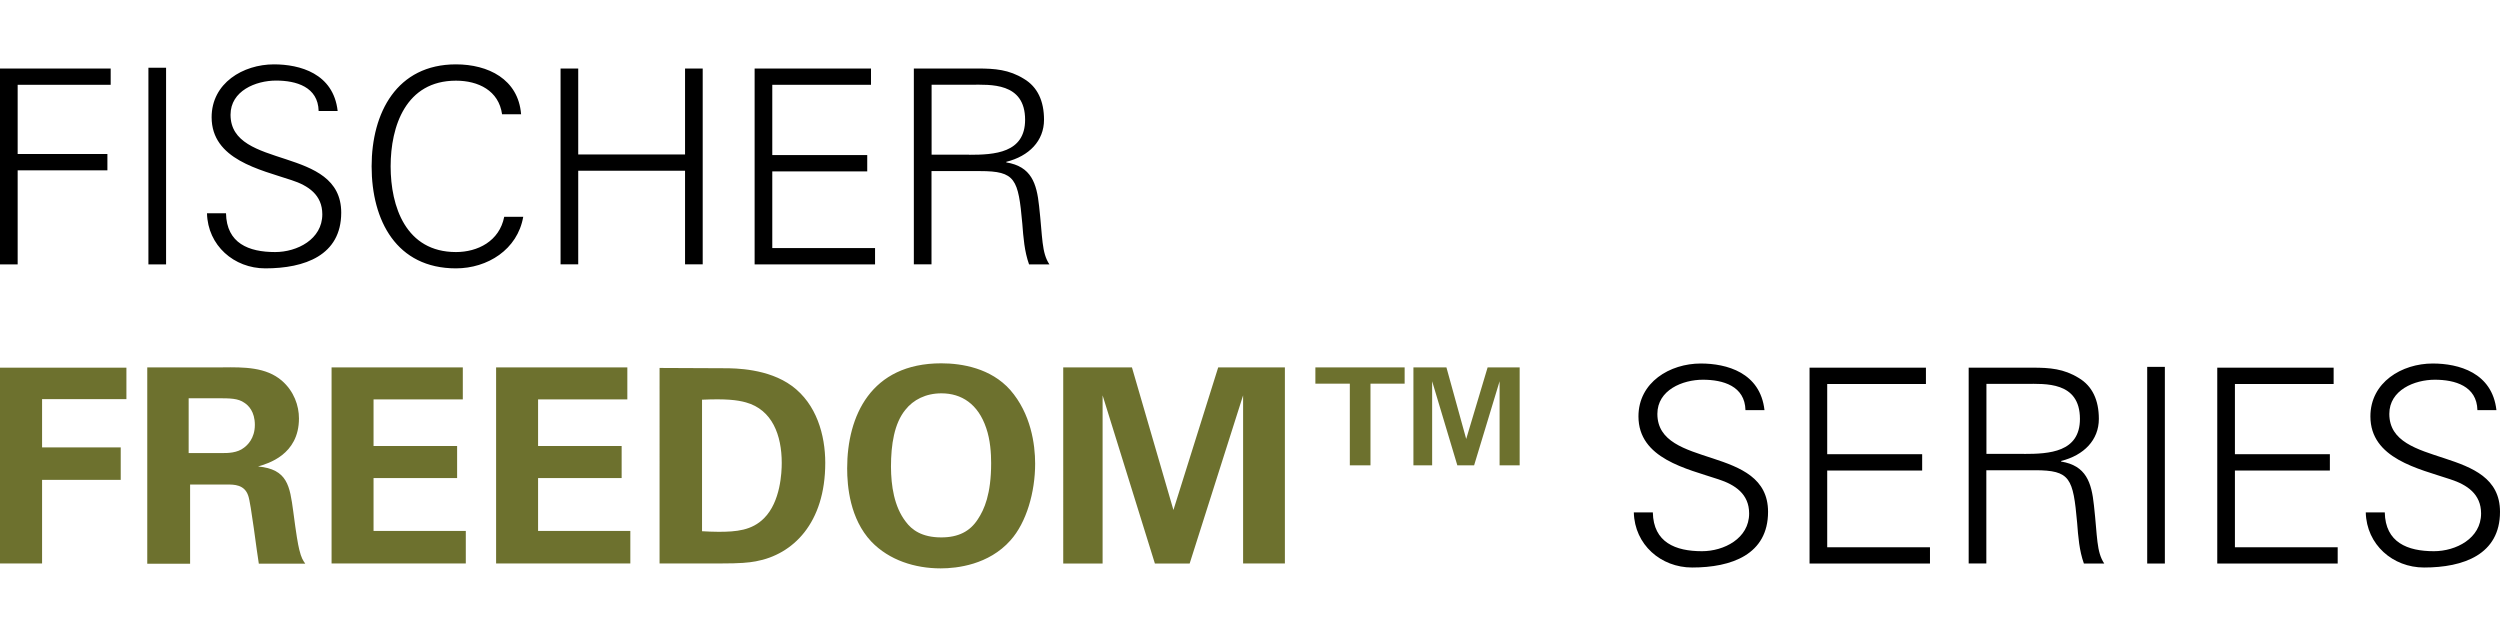 <?xml version="1.0" encoding="utf-8"?>
<!-- Generator: Adobe Illustrator 25.2.3, SVG Export Plug-In . SVG Version: 6.00 Build 0)  -->
<svg version="1.1" id="Freedom_2_lignes" xmlns="http://www.w3.org/2000/svg" xmlns:xlink="http://www.w3.org/1999/xlink" x="0px"
	 y="0px" viewBox="0 0 259.07 65.19" style="enable-background:new 0 0 259.07 65.19;" xml:space="preserve">
<style type="text/css">
	.st0{fill:#6D712E;}
</style>
<path class="st0" d="M0,38.1h13.1v3.26H4.36v5h8.15v3.37H4.36v8.66H0V38.1z M15.26,38.07h7.79c2.25-0.03,4.52-0.03,6.16,1.38
	c1.26,1.1,1.77,2.59,1.77,3.91c0,3.79-3.26,4.69-4.24,4.98c3.06,0.28,3.29,2.02,3.65,4.67c0.31,2.39,0.48,3.37,0.62,3.94
	c0.22,0.9,0.39,1.12,0.62,1.46h-4.81c-0.2-1.12-0.81-6.27-1.1-7.05c-0.39-1.15-1.46-1.15-2.19-1.15H19.7v8.21h-4.44V38.07z
	 M19.56,46.95h3.51c0.51,0,1.52,0,2.22-0.56c0.31-0.23,1.12-0.93,1.12-2.36c0-1.38-0.67-2.02-1.07-2.28
	c-0.67-0.48-1.49-0.48-2.87-0.48h-2.92V46.95z M34.36,38.07h13.6v3.32h-9.25v4.83h8.66v3.32h-8.66v5.48h9.56v3.37H34.36V38.07z
	 M51.41,38.07h13.6v3.32h-9.25v4.83h8.66v3.32h-8.66v5.48h9.56v3.37H51.41V38.07z M68.34,38.13l6.72,0.03c1.12,0,4.55,0.03,7,1.83
	c2.56,1.88,3.46,5.09,3.46,7.98c0,6.24-3.34,9.5-7.2,10.2c-0.76,0.14-1.6,0.22-3.65,0.22h-6.32V38.13z M72.75,55.05
	c0.48,0.03,1.21,0.06,1.71,0.06c1.85,0,3.46-0.14,4.72-1.41c1.71-1.71,1.83-4.75,1.83-5.73c0-2.87-0.98-5.51-3.71-6.27
	c-0.9-0.25-2.05-0.39-4.55-0.28V55.05z M97.54,37.65c2.16,0,5.14,0.51,7.14,2.75c2.16,2.47,2.59,5.65,2.59,7.65
	c0,2.95-0.9,6.1-2.56,7.95c-2.25,2.53-5.54,2.9-7.22,2.9c-2.67,0-5.34-0.84-7.2-2.78c-2.22-2.36-2.5-5.73-2.5-7.59
	C87.79,43.13,90.23,37.65,97.54,37.65z M93.86,54.06c0.62,0.84,1.66,1.63,3.68,1.63c1.77,0,2.98-0.62,3.79-1.88
	c0.67-1.01,1.38-2.59,1.38-5.82c0-0.98-0.08-2.39-0.51-3.63c-0.84-2.5-2.56-3.6-4.64-3.6c-1.63,0-2.92,0.67-3.74,1.71
	c-1.15,1.41-1.49,3.6-1.49,5.9C92.34,50.33,92.65,52.49,93.86,54.06z M110.19,38.07h7.11l4.3,14.78l4.64-14.78h6.91v20.32h-4.33
	V40.97l-5.54,17.43h-3.6l-5.42-17.43v17.43h-4.08V38.07z M139.88,39.76h-3.57v-1.69h9.25v1.69h-3.54v8.46h-2.14V39.76z
	 M146.46,38.07h3.43l2.05,7.42l2.22-7.42h3.32v10.15h-2.08v-8.71l-2.64,8.71h-1.74l-2.61-8.71v8.71h-1.94V38.07z"/>
<path d="M0,27.39V7.1h11.47v1.69H1.83v7.17h9.3v1.69h-9.3v9.75H0z M15.38,27.39V7.02h1.83v20.38H15.38z M27.49,27.81
	c-3.23,0-5.96-2.36-6.04-5.71h1.97c0.06,3.12,2.36,4.02,5.09,4.02c2.28,0,4.89-1.32,4.89-3.91c0-2.02-1.46-2.98-3.18-3.54
	c-3.29-1.1-8.29-2.14-8.29-6.52c0-3.54,3.26-5.48,6.46-5.48c2.67,0,6.16,0.93,6.6,4.83h-1.97c-0.06-2.5-2.33-3.15-4.41-3.15
	c-2.11,0-4.72,1.07-4.72,3.54c0,5.76,11.47,3.15,11.47,10.15C35.36,26.47,31.57,27.81,27.49,27.81z M52.03,11.85
	c-0.34-2.47-2.47-3.49-4.78-3.49c-5.2,0-6.77,4.72-6.77,8.88s1.57,8.88,6.77,8.88c2.25,0,4.5-1.12,5-3.65h1.97
	c-0.59,3.4-3.71,5.34-6.97,5.34c-6.16,0-8.74-4.95-8.74-10.57c0-5.56,2.61-10.57,8.74-10.57c3.32,0,6.46,1.52,6.75,5.17H52.03z
	 M58.09,27.39V7.1h1.83v8.91h11.07V7.1h1.83v20.29h-1.83v-9.7H59.92v9.7H58.09z M78.2,27.39V7.1h12.06v1.69H80.03v7.28h9.84v1.69
	h-9.84v7.95h10.65v1.69H78.2z M96.53,27.39H94.7V7.1h6.63c1.77,0,3.23,0.11,4.78,1.07c1.41,0.84,2.08,2.3,2.08,4.24
	c0,2.19-1.55,3.77-3.91,4.36v0.06c2.59,0.42,3.15,2.16,3.4,4.53c0.37,3.29,0.25,4.81,1.07,6.04h-2.11c-0.48-1.35-0.59-2.78-0.7-4.22
	c-0.42-4.64-0.7-5.45-4.38-5.45h-5.03V27.39z M100.44,16.04c2.59,0,5.79-0.17,5.79-3.63c0-3.91-3.65-3.63-5.59-3.63h-4.1v7.25
	H100.44z M175.35,58.81c-3.23,0-5.96-2.36-6.04-5.71h1.97c0.06,3.12,2.36,4.02,5.09,4.02c2.28,0,4.89-1.32,4.89-3.91
	c0-2.02-1.46-2.98-3.18-3.54c-3.29-1.1-8.29-2.14-8.29-6.52c0-3.54,3.26-5.48,6.46-5.48c2.67,0,6.16,0.93,6.6,4.83h-1.97
	c-0.06-2.5-2.33-3.15-4.41-3.15c-2.11,0-4.72,1.07-4.72,3.54c0,5.76,11.47,3.15,11.47,10.15C183.22,57.47,179.43,58.81,175.35,58.81
	z M187.52,58.39V38.1h12.06v1.69h-10.23v7.28h9.84v1.69h-9.84v7.95h10.65v1.69H187.52z M205.84,58.39h-1.83V38.1h6.63
	c1.77,0,3.23,0.11,4.78,1.07c1.41,0.84,2.08,2.3,2.08,4.24c0,2.19-1.55,3.77-3.91,4.36v0.06c2.59,0.42,3.15,2.16,3.4,4.53
	c0.37,3.29,0.25,4.81,1.07,6.04h-2.11c-0.48-1.35-0.59-2.78-0.7-4.22c-0.42-4.64-0.7-5.45-4.38-5.45h-5.03V58.39z M209.75,47.04
	c2.59,0,5.79-0.17,5.79-3.63c0-3.91-3.65-3.63-5.59-3.63h-4.1v7.25H209.75z M222.51,58.39V38.02h1.83v20.38H222.51z M229.77,58.39
	V38.1h12.06v1.69h-10.23v7.28h9.84v1.69h-9.84v7.95h10.65v1.69H229.77z M251.2,58.81c-3.23,0-5.96-2.36-6.04-5.71h1.97
	c0.06,3.12,2.36,4.02,5.09,4.02c2.28,0,4.89-1.32,4.89-3.91c0-2.02-1.46-2.98-3.18-3.54c-3.29-1.1-8.29-2.14-8.29-6.52
	c0-3.54,3.26-5.48,6.46-5.48c2.67,0,6.16,0.93,6.6,4.83h-1.97c-0.06-2.5-2.33-3.15-4.41-3.15c-2.11,0-4.72,1.07-4.72,3.54
	c0,5.76,11.47,3.15,11.47,10.15C259.07,57.47,255.28,58.81,251.2,58.81z"/>
</svg>
